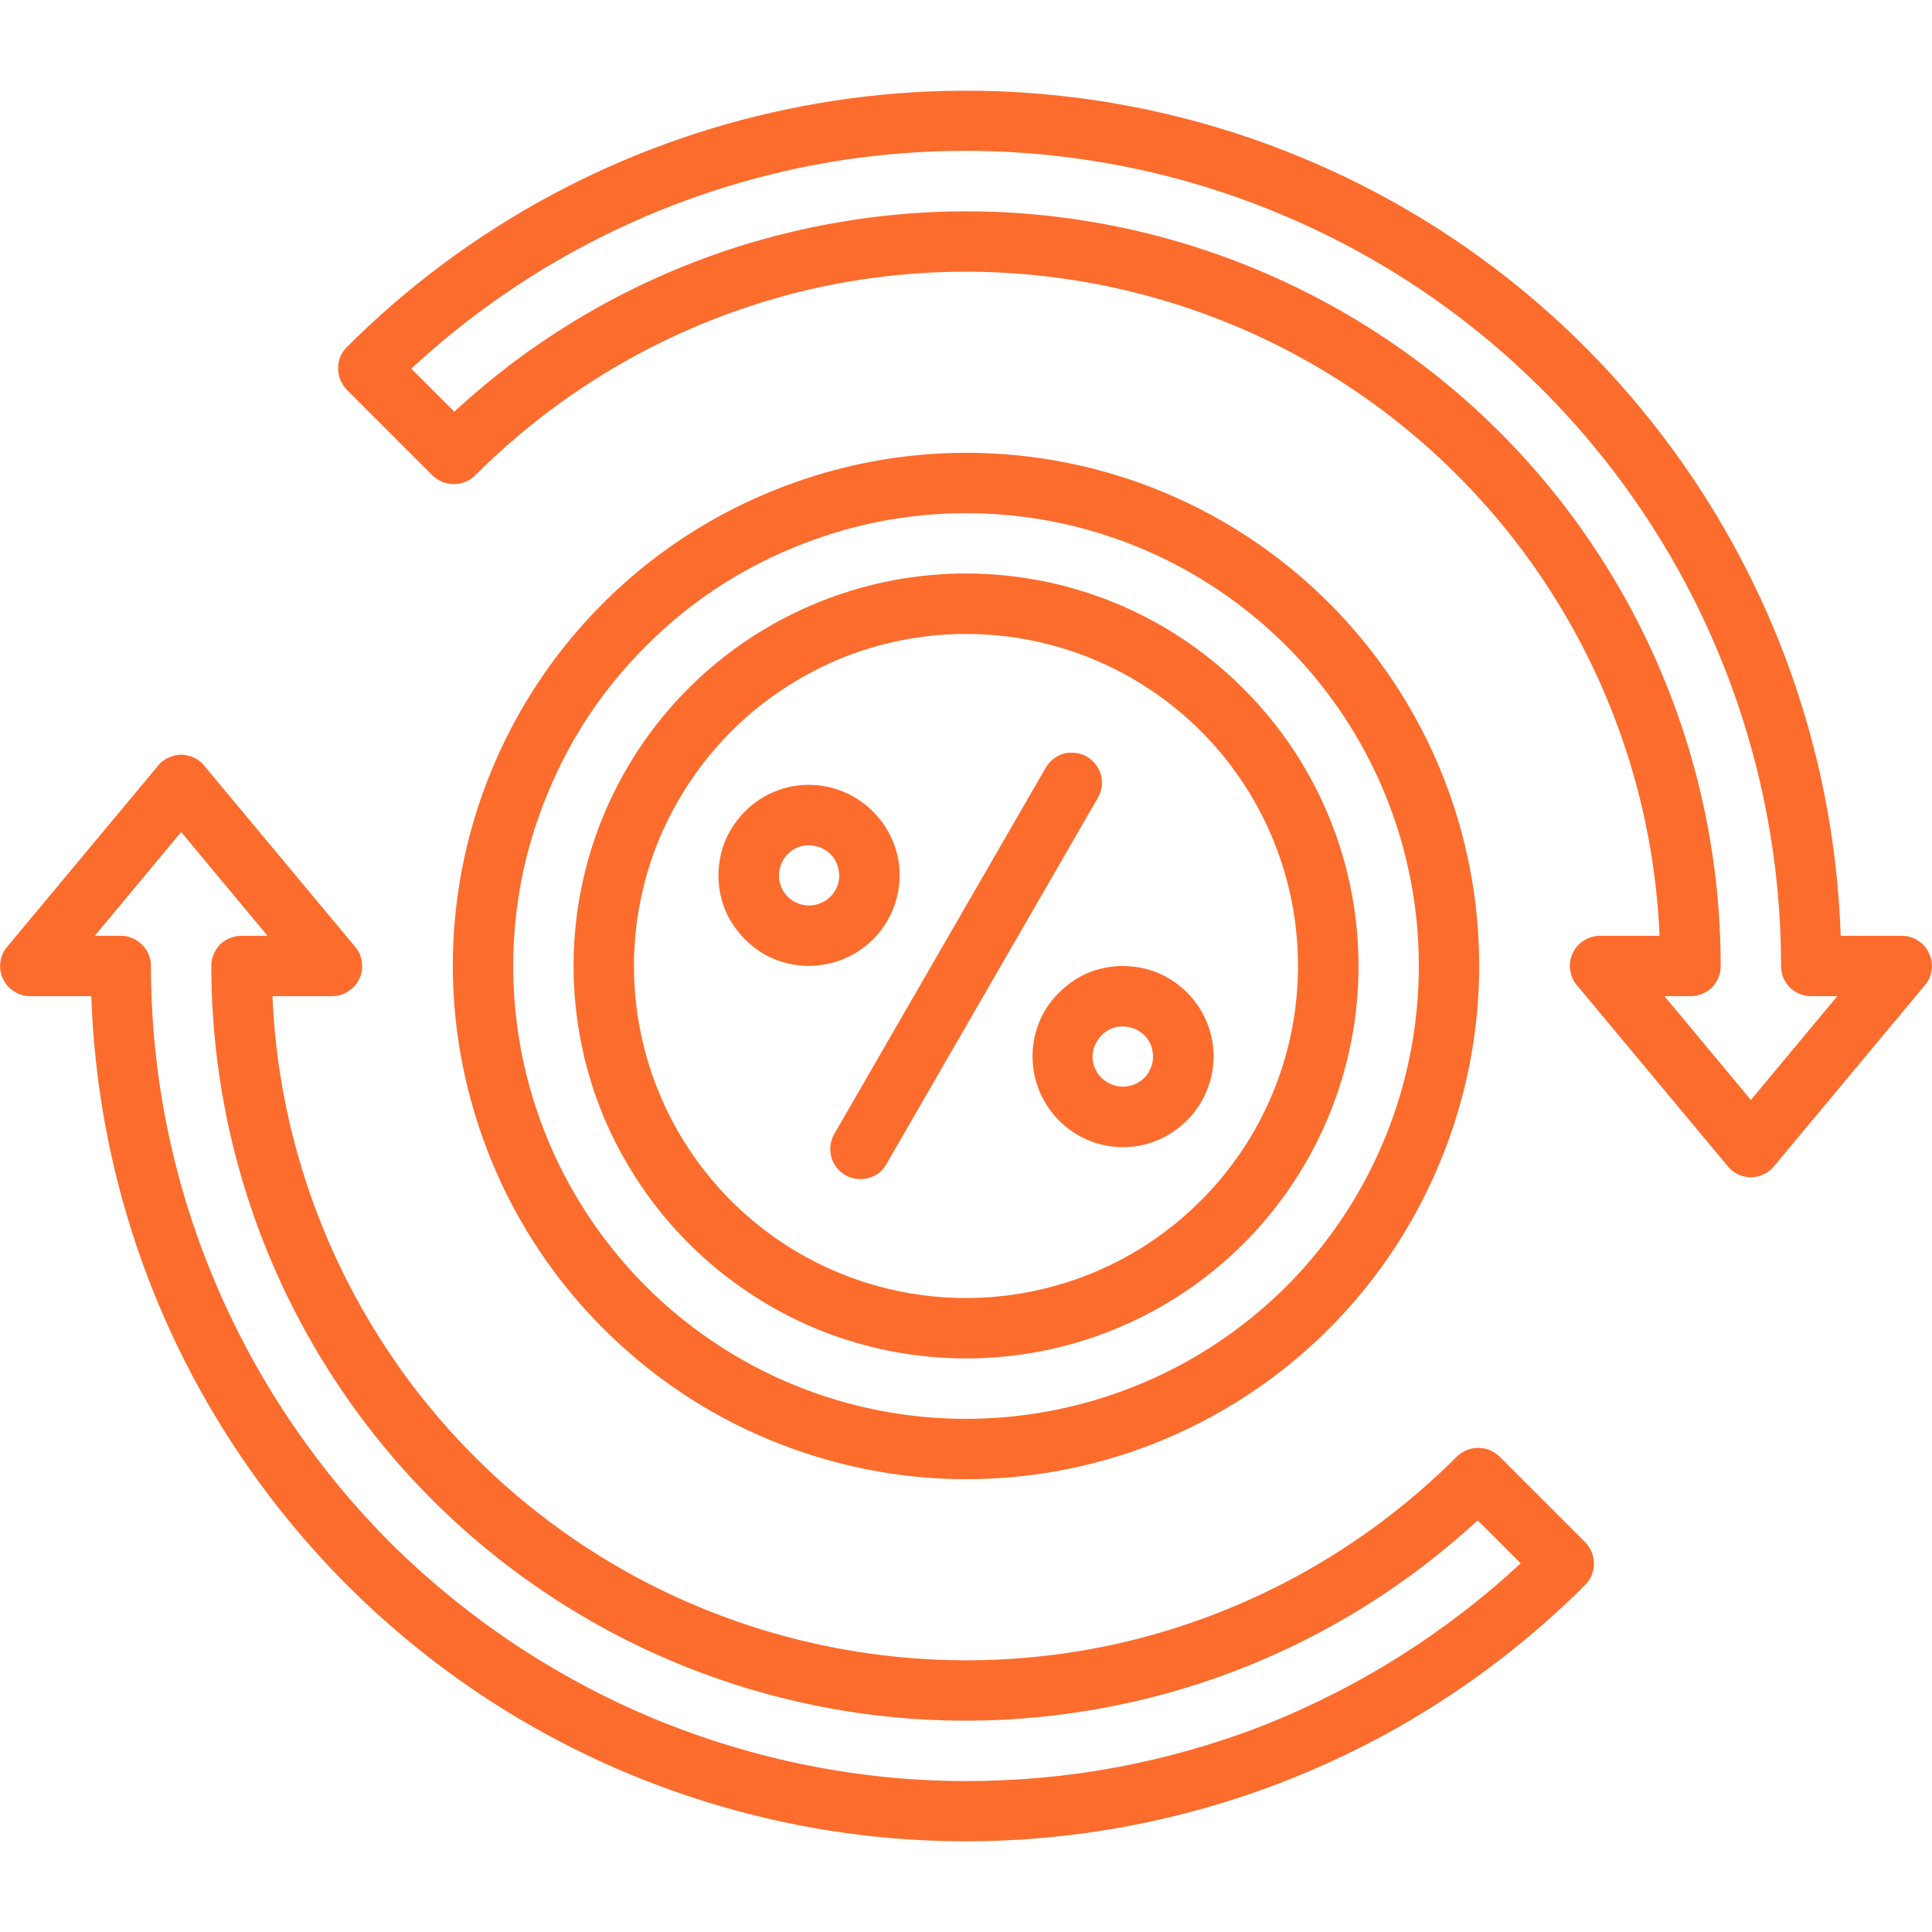 <svg xmlns="http://www.w3.org/2000/svg" viewBox="0 0 512 512" width="70" height="70"><title>Retention Rate</title><style>		.s0 { fill: #FC6C2D } 	</style><path class="s0" d="m256 392c55 0 104.6-33.1 125.6-84 21.1-50.8 9.5-109.3-29.4-148.2-38.9-38.9-97.4-50.5-148.2-29.4-50.9 21-84 70.6-84 125.6 0 17.9 3.6 35.5 10.4 52 6.8 16.5 16.9 31.5 29.5 44.1 12.6 12.6 27.6 22.7 44.1 29.5 16.5 6.8 34.1 10.4 52 10.4zm0-256c48.5 0 92.3 29.2 110.9 74.1 18.5 44.8 8.3 96.4-26 130.8-34.4 34.3-86 44.5-130.8 26-44.9-18.6-74.1-62.4-74.1-110.9 0-15.8 3.1-31.3 9.2-45.9 6-14.6 14.8-27.8 26-38.9 11.1-11.2 24.3-20 38.9-26 14.6-6.1 30.1-9.2 45.9-9.2z"></path><path class="s0" d="m256 360c42.1 0 80-25.3 96.1-64.2 16.1-38.9 7.2-83.6-22.6-113.3-29.7-29.8-74.4-38.7-113.3-22.6-38.9 16.1-64.2 54-64.2 96.1 0 13.7 2.7 27.2 7.9 39.8 5.3 12.6 12.9 24 22.6 33.7 9.7 9.7 21.1 17.3 33.7 22.6 12.6 5.2 26.1 7.9 39.8 7.9zm0-192c35.6 0 67.7 21.4 81.3 54.3 13.6 32.9 6.1 70.8-19.1 95.9-25.1 25.2-63 32.7-95.9 19.1-32.9-13.6-54.3-45.7-54.3-81.3 0-11.6 2.3-23 6.7-33.7 4.5-10.6 10.9-20.3 19.1-28.5 8.2-8.2 17.9-14.6 28.5-19.1 10.7-4.4 22.1-6.7 33.7-6.7z"></path><path class="s0" d="m224 311.4q1.4 0.8 3 1 1.5 0.2 3.1-0.2 1.5-0.4 2.8-1.3 1.2-1 2-2.4l56-97c1.1-1.8 1.4-4 0.9-6.1-0.6-2-1.9-3.8-3.8-4.9-1.8-1-4-1.3-6.1-0.8-2 0.6-3.8 2-4.8 3.8l-56 97q-0.8 1.4-1 3-0.2 1.5 0.2 3.1 0.4 1.5 1.4 2.8 0.9 1.2 2.3 2z"></path><path class="s0" d="m276.8 268c-4.8 8.4-4.1 18.9 1.8 26.6 5.9 7.7 15.8 11.1 25.2 8.6 9.4-2.6 16.3-10.5 17.6-20.1 1.3-9.6-3.4-19-11.8-23.9-2.7-1.6-5.7-2.6-8.9-3-3.1-0.4-6.3-0.2-9.3 0.6-3.1 0.8-5.9 2.2-8.4 4.2-2.5 1.9-4.6 4.3-6.2 7zm13.9 8c1.6-2.8 4.7-4.4 7.9-3.9 3.2 0.4 5.9 2.7 6.7 5.8 0.8 3.2-0.3 6.5-2.8 8.4-2.6 2-6.1 2.2-8.9 0.6q-1.4-0.8-2.4-2-0.9-1.3-1.4-2.8-0.4-1.6-0.2-3.1 0.2-1.6 1.1-3z"></path><path class="s0" d="m202.4 252.8c8.4 4.8 18.9 4.1 26.6-1.8 7.7-5.9 11.1-15.8 8.6-25.2-2.6-9.4-10.5-16.3-20.1-17.6-9.6-1.3-19 3.4-23.9 11.8-1.6 2.7-2.6 5.7-3 8.9-0.4 3.1-0.2 6.3 0.6 9.3 0.8 3.1 2.2 5.9 4.2 8.4 1.9 2.5 4.3 4.6 7 6.2zm5.1-24.8c1.6-2.8 4.7-4.4 7.9-3.9 3.3 0.4 5.9 2.7 6.7 5.8 0.9 3.2-0.3 6.5-2.8 8.4-2.6 2-6.1 2.2-8.9 0.6q-1.4-0.8-2.3-2-1-1.3-1.4-2.8-0.4-1.6-0.2-3.1c0.1-1.1 0.5-2.1 1-3z"></path><path class="s0" d="m397.4 386q-1.2-1.1-2.6-1.7-1.5-0.6-3.1-0.6-1.6 0-3 0.6-1.5 0.6-2.6 1.7c-25.3 25.3-57.3 42.7-92.3 50.1-34.9 7.3-71.2 4.3-104.5-8.6-33.3-12.9-62.1-35.3-82.9-64.3-20.8-29.1-32.7-63.5-34.2-99.2h15.8c1.5 0 3-0.4 4.3-1.3 1.3-0.8 2.3-1.9 2.9-3.3 0.7-1.4 0.9-2.9 0.7-4.4-0.2-1.5-0.8-3-1.8-4.1l-40-48c-0.7-0.9-1.6-1.6-2.7-2.1-1.1-0.5-2.2-0.8-3.4-0.8-1.2 0-2.3 0.3-3.4 0.8-1.1 0.5-2 1.2-2.7 2.1l-40 48c-1 1.1-1.6 2.6-1.8 4.1-0.2 1.5 0 3 0.7 4.4 0.6 1.4 1.6 2.5 2.9 3.3 1.3 0.9 2.8 1.3 4.3 1.3h16.2c1.5 45.2 16.2 88.9 42.3 125.8 26.1 37 62.4 65.5 104.4 82 42.1 16.6 88.1 20.5 132.3 11.3 44.3-9.2 84.9-31.1 116.9-63.1q1.1-1.1 1.7-2.5 0.6-1.5 0.6-3.1 0-1.6-0.6-3.1-0.6-1.4-1.7-2.6zm-141.4 86c-28.4 0-56.4-5.7-82.6-16.5-26.2-10.9-50-26.8-70.1-46.8-20-20.1-35.9-43.9-46.8-70.1-10.9-26.2-16.5-54.3-16.5-82.6q0-1.6-0.6-3.1-0.6-1.4-1.8-2.6-1.1-1.1-2.6-1.7-1.4-0.6-3-0.6h-6.9l22.9-27.5 22.9 27.5h-6.9q-1.6 0-3.1 0.6-1.4 0.6-2.6 1.7-1.1 1.2-1.7 2.6-0.6 1.5-0.6 3.1c0 38.9 11.3 76.9 32.6 109.5 21.2 32.5 51.5 58.1 87.1 73.7 35.7 15.6 75 20.5 113.4 14 38.3-6.4 73.9-23.9 102.5-50.3l11.4 11.4c-9.9 9.2-20.6 17.4-32 24.6-11.4 7.2-23.5 13.3-36 18.3-12.6 4.9-25.6 8.6-38.8 11.1-13.3 2.5-26.7 3.7-40.2 3.7z"></path><path class="s0" d="m504 248h-16.2c-1.5-45.2-16.2-88.9-42.3-125.8-26.1-37-62.4-65.5-104.4-82-42.1-16.6-88.1-20.5-132.3-11.3-44.3 9.2-84.9 31.1-116.9 63.1q-1.1 1.1-1.7 2.5-0.6 1.5-0.6 3.1 0 1.6 0.6 3.1 0.6 1.4 1.7 2.6l22.7 22.7q1.2 1.1 2.6 1.7 1.5 0.6 3.1 0.6 1.6 0 3-0.6 1.5-0.6 2.6-1.7c25.3-25.3 57.3-42.7 92.3-50.1 34.9-7.3 71.2-4.3 104.5 8.6 33.3 12.9 62.1 35.3 82.9 64.3 20.8 29.1 32.7 63.5 34.2 99.2h-15.8c-1.5 0-3 0.4-4.3 1.3-1.3 0.8-2.3 1.9-2.9 3.3-0.7 1.4-0.9 2.9-0.7 4.4 0.2 1.5 0.8 3 1.8 4.1l40 48c0.7 0.9 1.6 1.6 2.7 2.1 1.1 0.5 2.2 0.8 3.4 0.8 1.2 0 2.3-0.3 3.4-0.8 1.1-0.5 2-1.2 2.7-2.1l40-48c1-1.1 1.6-2.6 1.8-4.1 0.2-1.5 0-3-0.7-4.4-0.6-1.4-1.6-2.5-2.9-3.3-1.3-0.9-2.8-1.3-4.3-1.3zm-40 43.5l-22.9-27.5h6.9q1.6 0 3.1-0.6 1.4-0.6 2.6-1.7 1.1-1.2 1.7-2.6 0.6-1.5 0.6-3.1c0-38.9-11.3-76.9-32.6-109.5-21.2-32.5-51.5-58.1-87.1-73.7-35.7-15.6-75.1-20.5-113.4-14-38.3 6.4-74 23.9-102.5 50.3l-11.4-11.4c30.8-28.6 69.3-47.6 110.7-54.7 41.5-7 84.1-1.8 122.6 15 38.6 16.8 71.4 44.5 94.4 79.7 23 35.1 35.3 76.3 35.3 118.3q0 1.6 0.6 3.1 0.6 1.4 1.7 2.6 1.2 1.1 2.6 1.7 1.5 0.6 3.1 0.6h6.9z"></path></svg>
